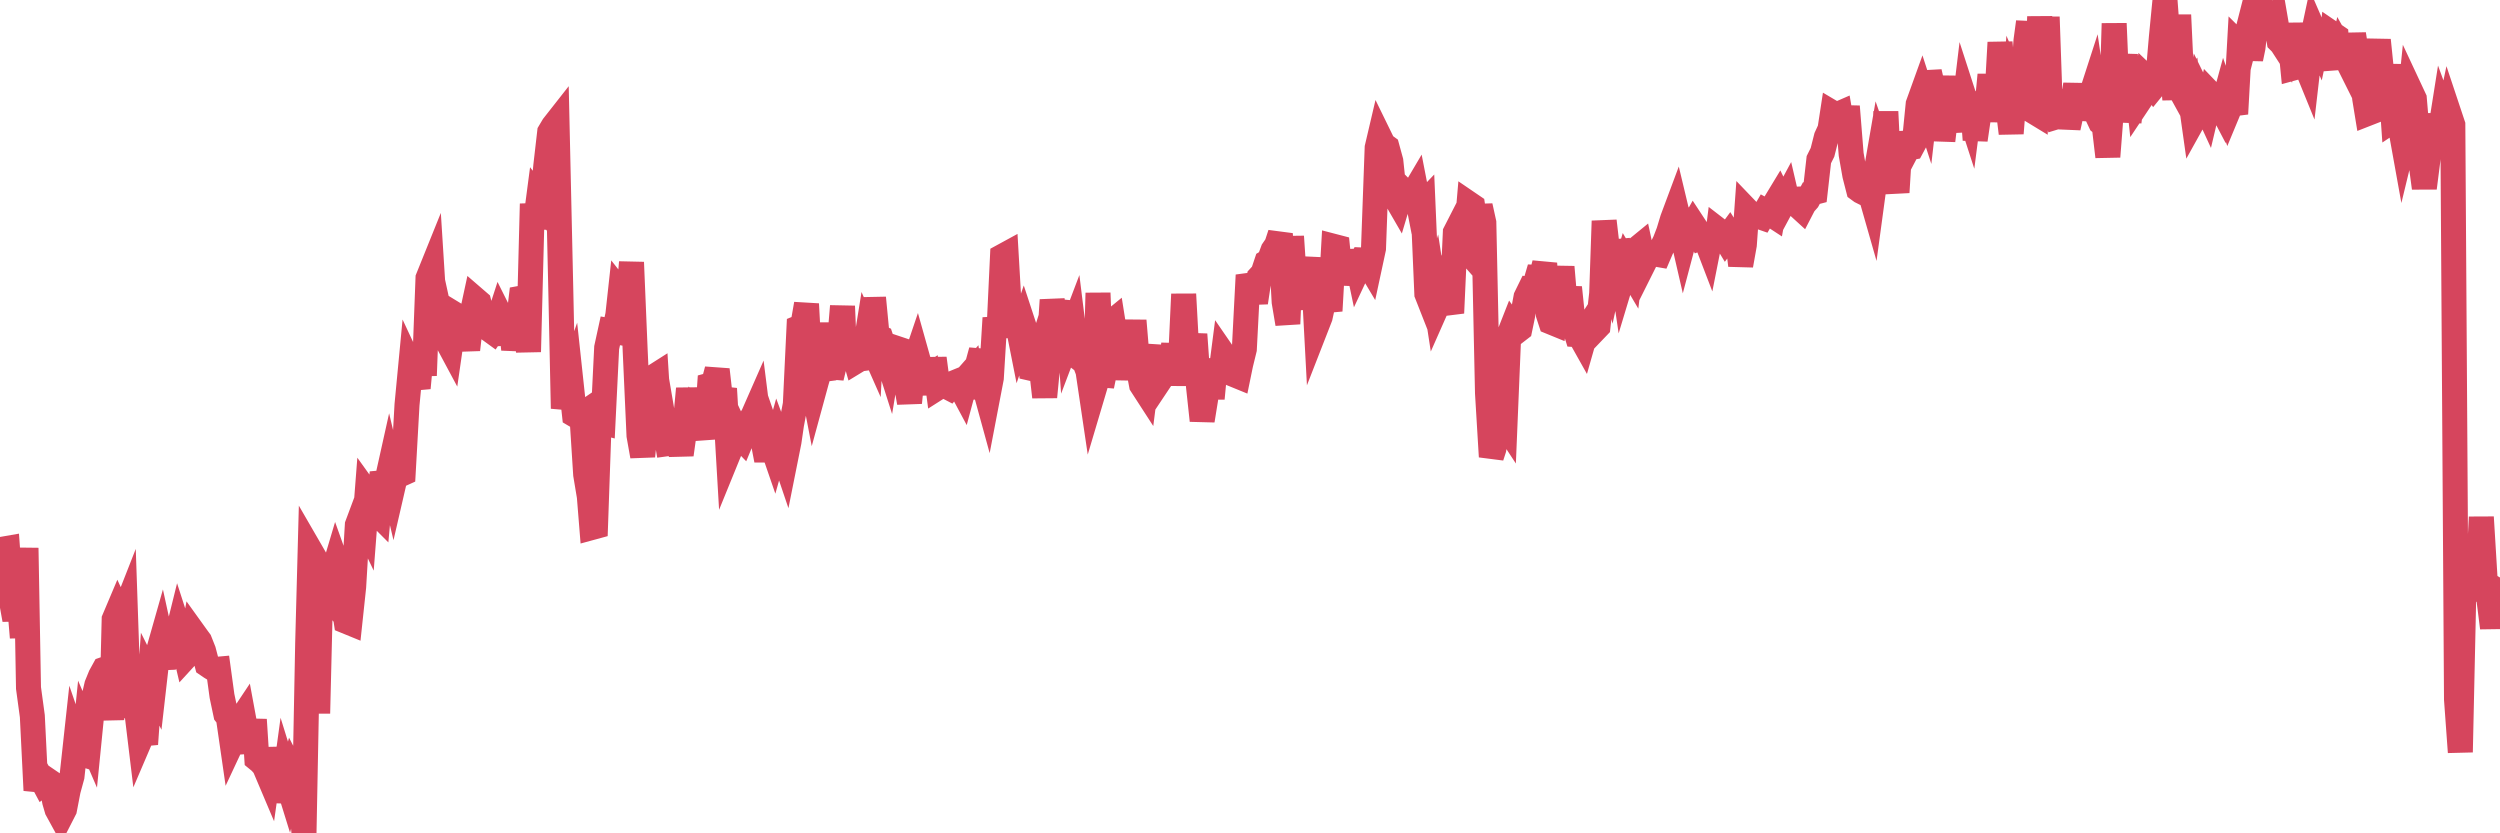 <?xml version="1.0"?><svg width="150px" height="50px" xmlns="http://www.w3.org/2000/svg" xmlns:xlink="http://www.w3.org/1999/xlink"> <polyline fill="none" stroke="#d6455d" stroke-width="1.5px" stroke-linecap="round" stroke-miterlimit="5" points="0.00,33.21 0.22,32.94 0.45,32.90 0.67,35.96 0.89,37.18 1.12,35.61 1.34,38.25 1.56,32.88 1.71,41.28 1.94,42.97 2.16,47.42 2.38,46.54 2.61,46.97 2.83,46.79 3.05,46.94 3.28,48.09 3.42,48.57 3.65,48.99 3.87,48.56 4.09,47.42 4.32,46.58 4.54,44.56 4.76,45.20 4.99,45.27 5.14,43.79 5.36,44.30 5.58,42.09 5.81,41.10 6.03,40.56 6.25,40.16 6.48,40.08 6.70,43.19 6.85,37.16 7.07,36.64 7.30,37.14 7.52,36.58 7.74,43.02 7.97,42.12 8.19,42.56 8.41,44.38 8.56,44.03 8.78,44.01 9.01,40.75 9.23,41.19 9.45,39.26 9.68,38.45 9.90,39.46 10.12,39.45 10.27,39.22 10.50,38.62 10.72,37.73 10.94,38.41 11.17,39.39 11.39,39.15 11.61,37.95 11.84,38.27 11.98,38.46 12.21,39.04 12.43,39.88 12.65,40.03 12.88,40.17 13.10,40.15 13.32,41.76 13.55,42.85 13.70,43.04 13.92,44.56 14.14,44.09 14.37,43.30 14.59,42.97 14.81,44.16 15.04,45.10 15.26,43.18 15.41,45.53 15.63,45.71 15.86,45.97 16.08,46.49 16.30,44.93 16.53,46.15 16.75,46.14 16.90,48.13 17.12,46.52 17.34,47.23 17.57,46.35 17.79,46.78 18.01,47.23 18.24,50.00 18.46,38.62 18.61,33.01 18.83,33.39 19.06,42.80 19.28,33.79 19.50,35.40 19.73,35.70 19.95,34.47 20.17,33.73 20.32,34.15 20.55,35.82 20.77,37.28 20.99,37.37 21.22,35.21 21.44,31.50 21.66,30.91 21.89,31.39 22.03,29.57 22.26,29.89 22.48,30.66 22.70,30.88 22.93,28.35 23.15,29.14 23.37,28.15 23.60,29.12 23.75,28.47 23.97,28.50 24.19,28.40 24.42,24.29 24.64,21.98 24.86,22.45 25.09,23.28 25.31,20.90 25.46,22.53 25.68,16.69 25.91,16.12 26.13,19.61 26.35,18.67 26.58,19.72 26.80,20.42 27.02,20.83 27.17,19.79 27.39,18.92 27.62,19.06 27.84,19.78 28.06,20.98 28.29,18.97 28.51,17.95 28.73,18.14 28.88,18.72 29.11,19.30 29.33,19.75 29.55,19.91 29.78,19.57 30.00,18.89 30.22,19.33 30.45,20.65 30.60,18.89 30.82,20.96 31.04,19.81 31.27,17.89 31.49,17.85 31.71,21.11 31.94,12.23 32.08,13.69 32.31,11.94 32.53,12.23 32.75,9.93 32.98,7.93 33.20,7.56 33.42,7.28 33.65,17.50 33.80,24.51 34.02,23.38 34.24,22.75 34.47,24.89 34.69,25.02 34.91,24.87 35.14,28.47 35.36,29.79 35.51,31.65 35.73,31.59 35.95,25.29 36.18,25.35 36.40,20.86 36.62,19.85 36.85,19.89 37.07,18.90 37.22,17.53 37.44,17.81 37.67,18.27 37.89,15.74 38.11,21.02 38.34,26.13 38.56,27.37 38.78,25.21 38.93,23.20 39.16,22.65 39.38,22.51 39.60,25.99 39.83,25.33 40.05,26.62 40.27,26.59 40.50,25.40 40.64,26.09 40.87,27.28 41.09,25.70 41.31,23.32 41.54,25.30 41.76,24.45 41.98,24.61 42.21,25.61 42.36,26.31 42.58,23.11 42.80,23.05 43.03,22.18 43.25,24.11 43.47,23.32 43.70,27.24 43.92,26.70 44.07,25.62 44.29,26.09 44.52,26.33 44.74,25.80 44.96,25.30 45.19,24.92 45.41,24.42 45.63,26.17 45.78,26.46 46.00,27.61 46.23,26.47 46.45,27.11 46.67,26.33 46.90,26.95 47.12,27.60 47.34,26.50 47.49,25.47 47.72,24.25 47.94,19.65 48.16,19.56 48.39,18.24 48.61,22.32 48.83,23.46 48.98,22.91 49.21,22.11 49.43,22.77 49.65,19.39 49.88,22.66 50.10,21.75 50.32,21.13 50.55,18.37 50.69,21.64 50.92,21.01 51.14,20.91 51.36,21.68 51.59,21.54 51.81,21.51 52.03,20.14 52.26,20.66 52.41,17.87 52.63,20.17 52.85,20.27 53.08,20.97 53.30,21.66 53.52,20.35 53.75,22.40 53.97,20.96 54.12,21.01 54.34,22.84 54.57,24.16 54.79,21.97 55.01,21.32 55.24,22.14 55.46,22.71 55.68,22.57 55.83,23.64 56.05,21.50 56.28,23.25 56.50,23.11 56.72,23.15 56.95,23.27 57.17,23.00 57.39,22.91 57.54,23.05 57.77,23.48 57.99,22.66 58.21,22.41 58.44,23.88 58.66,21.85 58.88,21.04 59.11,23.37 59.25,23.88 59.48,22.68 59.70,19.08 59.92,20.24 60.15,15.38 60.37,15.26 60.59,19.06 60.82,17.82 60.97,19.01 61.19,20.12 61.41,19.48 61.64,20.18 61.86,22.10 62.08,22.15 62.31,21.42 62.53,22.50 62.68,23.82 62.90,21.55 63.13,18.00 63.35,19.49 63.57,19.95 63.80,18.98 64.02,18.11 64.17,20.18 64.39,19.60 64.61,21.38 64.84,21.56 65.06,21.69 65.28,22.27 65.51,23.82 65.73,23.08 65.88,17.58 66.10,23.16 66.33,22.05 66.55,19.45 66.77,19.27 67.00,20.72 67.22,22.73 67.44,21.23 67.59,21.20 67.82,21.39 68.04,19.24 68.26,21.87 68.49,23.09 68.71,23.43 68.93,21.69 69.16,20.78 69.30,21.91 69.53,22.91 69.75,22.58 69.97,22.36 70.20,22.21 70.42,20.66 70.64,23.09 70.87,20.87 71.02,17.65 71.24,21.69 71.46,21.67 71.69,20.06 71.91,23.19 72.13,25.23 72.36,23.81 72.58,22.09 72.73,23.91 72.95,21.57 73.18,22.95 73.40,21.25 73.62,21.57 73.85,21.53 74.07,22.49 74.29,22.58 74.44,21.85 74.66,20.95 74.89,16.51 75.11,17.17 75.33,18.15 75.56,16.63 75.78,16.39 76.00,15.73 76.15,15.64 76.38,15.02 76.60,14.70 76.82,14.03 77.05,18.12 77.27,19.43 77.49,14.19 77.72,17.64 77.87,17.74 78.09,18.47 78.31,15.84 78.54,16.97 78.76,15.48 78.98,19.61 79.21,19.02 79.43,18.01 79.58,17.73 79.80,18.65 80.02,14.78 80.25,14.84 80.47,17.04 80.69,15.77 80.92,16.02 81.07,16.97 81.29,15.04 81.51,16.09 81.74,15.60 81.96,15.61 82.18,15.98 82.41,14.91 82.63,8.86 82.78,8.22 83.00,8.67 83.22,8.83 83.45,9.67 83.67,11.75 83.89,12.13 84.12,11.36 84.34,11.58 84.49,11.56 84.71,11.75 84.94,11.36 85.16,12.49 85.38,12.26 85.61,17.63 85.83,18.19 86.05,17.46 86.20,18.44 86.43,17.92 86.65,17.25 86.87,18.02 87.10,18.78 87.32,13.95 87.54,13.52 87.77,14.74 87.91,14.90 88.14,12.22 88.36,12.37 88.58,13.83 88.81,12.36 89.03,13.36 89.25,23.59 89.48,27.40 89.63,26.94 89.85,25.47 90.07,25.10 90.30,25.45 90.52,20.15 90.74,19.59 90.97,19.91 91.19,19.74 91.34,19.02 91.56,17.83 91.79,17.36 92.01,17.39 92.23,16.64 92.46,16.65 92.68,15.81 92.90,18.86 93.05,19.32 93.27,19.41 93.50,17.86 93.72,16.02 93.94,18.60 94.17,17.25 94.39,19.37 94.61,20.08 94.76,20.09 94.99,20.50 95.21,19.73 95.43,19.39 95.66,19.82 95.88,19.59 96.10,17.61 96.25,13.26 96.48,15.24 96.70,16.12 96.92,15.10 97.15,15.08 97.37,16.57 97.59,15.84 97.82,16.23 97.96,15.07 98.19,14.95 98.41,14.77 98.63,15.80 98.86,15.34 99.08,15.30 99.30,15.24 99.53,15.28 99.68,14.93 99.90,14.48 100.12,13.91 100.35,13.15 100.57,12.56 100.79,13.48 101.02,14.48 101.24,13.65 101.39,13.87 101.61,13.48 101.84,13.83 102.06,14.27 102.28,14.19 102.51,14.79 102.73,13.68 102.95,14.99 103.10,13.81 103.32,13.98 103.55,14.36 103.77,14.06 103.99,14.41 104.22,14.12 104.44,15.92 104.66,14.69 104.81,12.60 105.04,12.84 105.26,12.90 105.48,12.97 105.71,13.05 105.93,12.67 106.15,12.79 106.38,12.94 106.52,12.17 106.75,11.79 106.97,12.24 107.19,11.83 107.42,12.82 107.64,11.34 107.86,12.33 108.09,12.54 108.24,12.25 108.46,12.00 108.68,11.59 108.91,11.53 109.13,9.58 109.35,9.14 109.58,8.23 109.80,7.75 109.95,6.77 110.17,6.90 110.40,6.80 110.62,8.09 110.84,6.39 111.07,9.26 111.29,10.51 111.51,11.37 111.66,11.48 111.88,11.59 112.11,11.24 112.33,12.01 112.55,10.39 112.78,9.06 113.00,9.69 113.15,6.70 113.37,11.21 113.60,10.21 113.82,11.54 114.04,7.94 114.27,9.30 114.49,8.88 114.71,8.84 114.86,8.56 115.09,6.25 115.31,5.64 115.53,6.32 115.76,4.32 115.98,5.28 116.20,7.21 116.43,5.55 116.57,8.44 116.80,6.47 117.02,4.61 117.24,6.97 117.47,6.88 117.69,7.83 117.91,6.00 118.14,6.71 118.29,5.54 118.51,8.39 118.73,6.89 118.96,5.65 119.18,6.81 119.40,4.49 119.63,7.27 119.85,5.22 120.00,2.55 120.22,4.94 120.45,6.17 120.67,8.00 120.89,5.24 121.12,5.78 121.34,5.68 121.56,2.43 121.71,1.32 121.93,6.64 122.16,6.78 122.38,1.00 122.60,5.23 122.83,1.02 123.05,7.32 123.27,6.46 123.42,7.00 123.65,6.93 123.87,5.99 124.09,7.66 124.32,6.61 124.54,5.06 124.76,7.13 124.99,6.14 125.14,7.02 125.36,6.03 125.58,5.35 125.80,6.86 126.03,7.35 126.25,7.53 126.47,9.40 126.70,6.43 126.85,1.41 127.07,6.60 127.29,5.35 127.52,3.28 127.74,7.31 127.96,5.62 128.19,4.70 128.34,6.09 128.56,5.76 128.78,4.66 129.01,4.88 129.23,5.19 129.45,4.92 129.68,2.26 129.90,0.00 130.05,2.03 130.27,3.20 130.49,5.97 130.72,0.90 130.94,5.62 131.16,6.02 131.39,5.64 131.61,7.20 131.76,6.93 131.98,5.63 132.21,6.10 132.43,6.58 132.65,5.65 132.88,5.89 133.10,6.13 133.32,6.55 133.47,6.00 133.70,6.66 133.92,6.13 134.14,6.83 134.37,2.70 134.59,2.92 134.81,2.06 135.04,3.53 135.18,2.85 135.41,0.84 135.63,1.97 135.85,0.68 136.08,1.09 136.30,1.47 136.52,1.13 136.75,2.47 136.90,2.62 137.12,2.96 137.34,1.73 137.57,4.09 137.79,4.03 138.01,1.42 138.24,3.64 138.46,4.18 138.61,2.88 138.83,1.85 139.06,2.38 139.28,1.35 139.50,3.24 139.73,4.12 139.95,2.03 140.17,2.18 140.32,4.07 140.54,3.09 140.77,3.50 140.99,3.94 141.21,2.05 141.44,3.51 141.66,3.66 141.88,5.90 142.03,6.82 142.26,6.73 142.48,3.97 142.70,2.41 142.93,4.65 143.15,6.10 143.37,3.89 143.60,7.21 143.75,7.11 143.97,7.33 144.19,8.55 144.42,7.60 144.64,5.46 144.86,5.93 145.09,8.65 145.23,9.56 145.46,11.28 145.68,9.55 145.90,6.86 146.13,8.61 146.35,8.30 146.57,6.91 146.80,7.54 146.95,6.83 147.17,7.49 147.39,41.96 147.62,45.13 147.84,35.03 148.06,34.01 148.29,33.71 148.51,35.19 148.66,35.28 148.88,31.03 149.10,34.64 149.33,35.92 149.55,37.67 149.77,35.39 150.00,35.53 "/></svg>